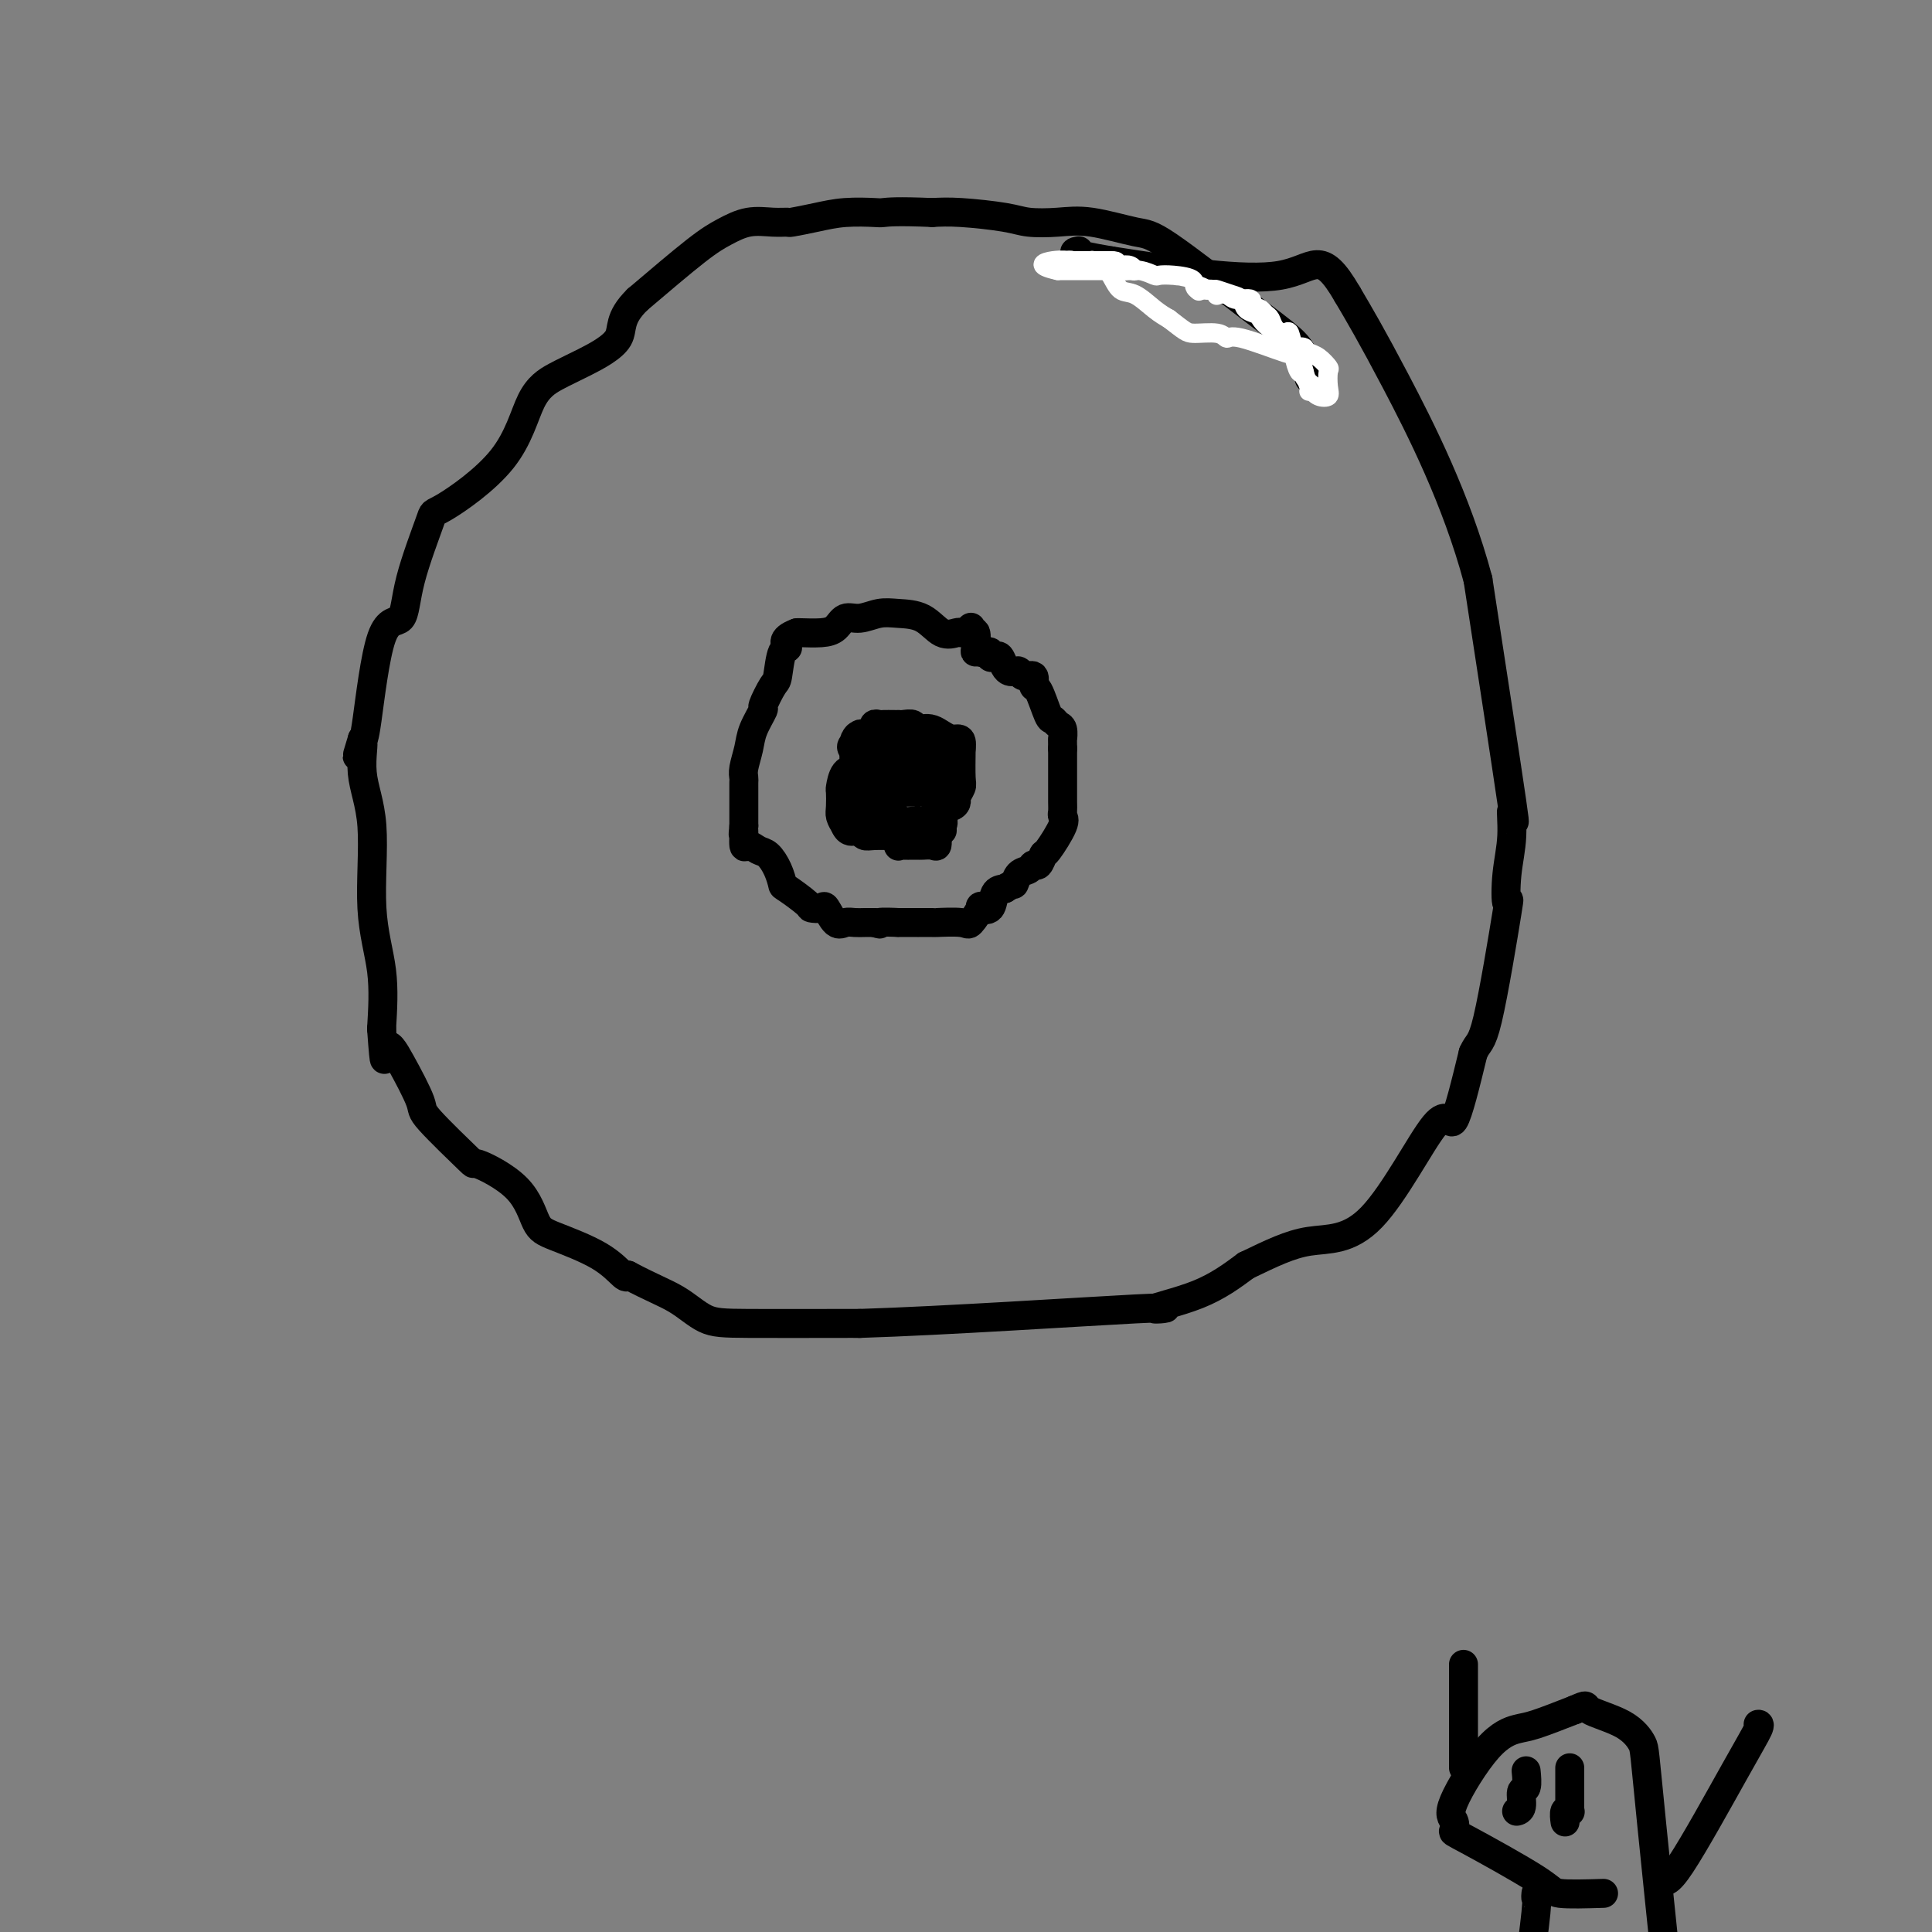 <svg viewBox='0 0 400 400' version='1.1' xmlns='http://www.w3.org/2000/svg' xmlns:xlink='http://www.w3.org/1999/xlink'><rect x="0" y="0" width="400" height="400" fill="#808080" stroke="none"/><g fill='none' stroke='#000000' stroke-width='6' stroke-linecap='round' stroke-linejoin='round'><path d='M271,78c0.063,0.364 0.127,0.728 0,0c-0.127,-0.728 -0.444,-2.547 -1,-4c-0.556,-1.453 -1.350,-2.540 -3,-4c-1.650,-1.460 -4.154,-3.291 -9,-7c-4.846,-3.709 -12.032,-9.294 -16,-12c-3.968,-2.706 -4.717,-2.532 -7,-3c-2.283,-0.468 -6.101,-1.579 -9,-2c-2.899,-0.421 -4.879,-0.151 -7,0c-2.121,0.151 -4.383,0.185 -6,0c-1.617,-0.185 -2.589,-0.588 -5,-1c-2.411,-0.412 -6.260,-0.832 -9,-1c-2.740,-0.168 -4.370,-0.084 -6,0'/><path d='M193,44c-7.326,-0.313 -9.140,-0.094 -10,0c-0.860,0.094 -0.764,0.064 -2,0c-1.236,-0.064 -3.803,-0.160 -6,0c-2.197,0.160 -4.025,0.577 -6,1c-1.975,0.423 -4.096,0.851 -5,1c-0.904,0.149 -0.592,0.019 -1,0c-0.408,-0.019 -1.538,0.072 -3,0c-1.462,-0.072 -3.258,-0.308 -5,0c-1.742,0.308 -3.431,1.160 -5,2c-1.569,0.840 -3.020,1.669 -6,4c-2.980,2.331 -7.490,6.166 -12,10'/><path d='M132,62c-4.118,4.022 -2.915,6.076 -4,8c-1.085,1.924 -4.460,3.719 -7,5c-2.540,1.281 -4.246,2.050 -6,3c-1.754,0.950 -3.556,2.081 -5,5c-1.444,2.919 -2.531,7.624 -6,12c-3.469,4.376 -9.320,8.422 -12,10c-2.680,1.578 -2.189,0.689 -3,3c-0.811,2.311 -2.925,7.821 -4,12c-1.075,4.179 -1.113,7.027 -2,8c-0.887,0.973 -2.623,0.070 -4,4c-1.377,3.930 -2.393,12.694 -3,17c-0.607,4.306 -0.803,4.153 -1,4'/><path d='M75,153c-2.131,6.941 -0.458,1.793 0,1c0.458,-0.793 -0.297,2.768 0,6c0.297,3.232 1.647,6.134 2,11c0.353,4.866 -0.289,11.695 0,17c0.289,5.305 1.511,9.087 2,13c0.489,3.913 0.244,7.956 0,12'/><path d='M79,213c0.729,10.128 0.551,5.448 1,4c0.449,-1.448 1.525,0.337 3,3c1.475,2.663 3.350,6.204 4,8c0.650,1.796 0.075,1.847 2,4c1.925,2.153 6.351,6.410 8,8c1.649,1.590 0.520,0.514 2,1c1.480,0.486 5.570,2.534 8,5c2.430,2.466 3.201,5.351 4,7c0.799,1.649 1.627,2.060 4,3c2.373,0.940 6.293,2.407 9,4c2.707,1.593 4.202,3.312 5,4c0.798,0.688 0.899,0.344 1,0'/><path d='M130,264c4.913,2.608 7.694,3.627 10,5c2.306,1.373 4.137,3.100 6,4c1.863,0.900 3.757,0.973 9,1c5.243,0.027 13.835,0.007 18,0c4.165,-0.007 3.904,-0.002 4,0c0.096,0.002 0.548,0.001 1,0'/><path d='M178,274c17.729,-0.553 46.051,-2.437 57,-3c10.949,-0.563 4.525,0.195 4,0c-0.525,-0.195 4.850,-1.341 9,-3c4.150,-1.659 7.075,-3.829 10,-6'/><path d='M258,262c5.292,-2.538 9.023,-4.382 13,-5c3.977,-0.618 8.200,-0.011 13,-5c4.800,-4.989 10.177,-15.574 13,-19c2.823,-3.426 3.092,0.307 4,-1c0.908,-1.307 2.454,-7.653 4,-14'/><path d='M305,218c1.057,-2.430 1.699,-1.504 3,-7c1.301,-5.496 3.261,-17.414 4,-22c0.739,-4.586 0.256,-1.839 0,-2c-0.256,-0.161 -0.284,-3.228 0,-6c0.284,-2.772 0.880,-5.248 1,-8c0.120,-2.752 -0.237,-5.779 0,-5c0.237,0.779 1.068,5.366 0,-2c-1.068,-7.366 -4.034,-26.683 -7,-46'/><path d='M306,120c-4.422,-16.556 -11.978,-31.444 -17,-41c-5.022,-9.556 -7.511,-13.778 -10,-18'/><path d='M279,61c-5.756,-9.933 -6.644,-5.267 -14,-4c-7.356,1.267 -21.178,-0.867 -35,-3'/><path d='M230,54c-9.178,-1.533 -7.622,-1.867 -7,-2c0.622,-0.133 0.311,-0.067 0,0'/><path d='M199,131c-0.170,-0.084 -0.341,-0.167 -1,0c-0.659,0.167 -1.807,0.585 -3,0c-1.193,-0.585 -2.431,-2.173 -4,-3c-1.569,-0.827 -3.470,-0.895 -5,-1c-1.530,-0.105 -2.691,-0.249 -4,0c-1.309,0.249 -2.768,0.890 -4,1c-1.232,0.110 -2.239,-0.310 -3,0c-0.761,0.310 -1.276,1.351 -2,2c-0.724,0.649 -1.656,0.905 -3,1c-1.344,0.095 -3.098,0.027 -4,0c-0.902,-0.027 -0.951,-0.014 -1,0'/><path d='M165,131c-3.655,1.315 -2.294,2.602 -2,3c0.294,0.398 -0.480,-0.093 -1,1c-0.520,1.093 -0.787,3.769 -1,5c-0.213,1.231 -0.371,1.017 -1,2c-0.629,0.983 -1.727,3.163 -2,4c-0.273,0.837 0.281,0.333 0,1c-0.281,0.667 -1.396,2.506 -2,4c-0.604,1.494 -0.698,2.641 -1,4c-0.302,1.359 -0.813,2.928 -1,4c-0.187,1.072 -0.050,1.646 0,2c0.050,0.354 0.013,0.487 0,1c-0.013,0.513 -0.004,1.406 0,2c0.004,0.594 0.001,0.891 0,1c-0.001,0.109 -0.000,0.031 0,1c0.000,0.969 0.000,2.984 0,5'/><path d='M154,171c-0.300,3.135 -0.050,0.971 0,1c0.050,0.029 -0.099,2.251 0,3c0.099,0.749 0.447,0.026 1,0c0.553,-0.026 1.311,0.645 2,1c0.689,0.355 1.310,0.393 2,1c0.690,0.607 1.451,1.784 2,3c0.549,1.216 0.886,2.470 1,3c0.114,0.530 0.005,0.335 1,1c0.995,0.665 3.096,2.189 4,3c0.904,0.811 0.612,0.907 1,1c0.388,0.093 1.455,0.183 2,0c0.545,-0.183 0.569,-0.637 1,0c0.431,0.637 1.270,2.367 2,3c0.730,0.633 1.350,0.170 2,0c0.650,-0.170 1.329,-0.046 2,0c0.671,0.046 1.335,0.013 2,0c0.665,-0.013 1.333,-0.007 2,0'/><path d='M181,191c2.131,0.619 0.459,0.166 1,0c0.541,-0.166 3.295,-0.044 4,0c0.705,0.044 -0.639,0.012 0,0c0.639,-0.012 3.260,-0.004 4,0c0.740,0.004 -0.403,0.004 0,0c0.403,-0.004 2.351,-0.012 3,0c0.649,0.012 0.000,0.045 1,0c1.000,-0.045 3.648,-0.167 5,0c1.352,0.167 1.408,0.623 2,0c0.592,-0.623 1.719,-2.324 2,-3c0.281,-0.676 -0.286,-0.325 0,0c0.286,0.325 1.423,0.626 2,0c0.577,-0.626 0.593,-2.179 1,-3c0.407,-0.821 1.203,-0.911 2,-1'/><path d='M208,184c1.814,-1.199 1.848,-0.697 2,-1c0.152,-0.303 0.423,-1.409 1,-2c0.577,-0.591 1.462,-0.665 2,-1c0.538,-0.335 0.730,-0.930 1,-1c0.270,-0.070 0.619,0.384 1,0c0.381,-0.384 0.796,-1.608 1,-2c0.204,-0.392 0.198,0.048 1,-1c0.802,-1.048 2.411,-3.582 3,-5c0.589,-1.418 0.158,-1.718 0,-2c-0.158,-0.282 -0.042,-0.545 0,-1c0.042,-0.455 0.011,-1.101 0,-2c-0.011,-0.899 -0.003,-2.050 0,-3c0.003,-0.950 0.001,-1.700 0,-3c-0.001,-1.300 -0.000,-3.150 0,-5'/><path d='M220,155c-0.013,-2.818 -0.044,-1.864 0,-2c0.044,-0.136 0.163,-1.361 0,-2c-0.163,-0.639 -0.608,-0.691 -1,-1c-0.392,-0.309 -0.730,-0.875 -1,-1c-0.270,-0.125 -0.471,0.192 -1,-1c-0.529,-1.192 -1.384,-3.892 -2,-5c-0.616,-1.108 -0.991,-0.623 -1,-1c-0.009,-0.377 0.348,-1.617 0,-2c-0.348,-0.383 -1.403,0.092 -2,0c-0.597,-0.092 -0.737,-0.750 -1,-1c-0.263,-0.250 -0.647,-0.092 -1,0c-0.353,0.092 -0.673,0.117 -1,0c-0.327,-0.117 -0.661,-0.375 -1,-1c-0.339,-0.625 -0.685,-1.618 -1,-2c-0.315,-0.382 -0.600,-0.154 -1,0c-0.400,0.154 -0.915,0.234 -1,0c-0.085,-0.234 0.262,-0.781 0,-1c-0.262,-0.219 -1.131,-0.109 -2,0'/><path d='M203,135c-1.718,-0.773 -0.512,-0.205 0,0c0.512,0.205 0.330,0.045 0,0c-0.330,-0.045 -0.806,0.023 -1,0c-0.194,-0.023 -0.104,-0.136 0,-1c0.104,-0.864 0.224,-2.479 0,-3c-0.224,-0.521 -0.791,0.052 -1,0c-0.209,-0.052 -0.060,-0.729 0,-1c0.060,-0.271 0.030,-0.135 0,0'/><path d='M186,153c-0.261,-0.030 -0.522,-0.060 -1,0c-0.478,0.060 -1.175,0.212 -2,0c-0.825,-0.212 -1.780,-0.786 -2,-1c-0.220,-0.214 0.295,-0.068 0,0c-0.295,0.068 -1.399,0.057 -2,0c-0.601,-0.057 -0.697,-0.160 -1,0c-0.303,0.160 -0.812,0.581 -1,1c-0.188,0.419 -0.054,0.834 0,1c0.054,0.166 0.027,0.083 0,0'/><path d='M177,154c-1.392,0.476 -0.373,1.165 0,2c0.373,0.835 0.100,1.816 0,3c-0.100,1.184 -0.028,2.573 0,3c0.028,0.427 0.010,-0.107 0,1c-0.010,1.107 -0.014,3.856 0,5c0.014,1.144 0.046,0.685 0,1c-0.046,0.315 -0.170,1.405 0,2c0.170,0.595 0.634,0.695 1,1c0.366,0.305 0.634,0.814 1,1c0.366,0.186 0.829,0.050 2,0c1.171,-0.050 3.049,-0.014 4,0c0.951,0.014 0.976,0.007 1,0'/><path d='M186,173c1.514,0.313 0.799,0.097 1,0c0.201,-0.097 1.316,-0.075 2,0c0.684,0.075 0.936,0.203 1,0c0.064,-0.203 -0.059,-0.737 1,-1c1.059,-0.263 3.302,-0.254 4,-1c0.698,-0.746 -0.149,-2.245 0,-3c0.149,-0.755 1.294,-0.766 2,-1c0.706,-0.234 0.974,-0.693 1,-1c0.026,-0.307 -0.189,-0.464 0,-1c0.189,-0.536 0.782,-1.452 1,-2c0.218,-0.548 0.062,-0.728 0,-2c-0.062,-1.272 -0.031,-3.636 0,-6'/><path d='M199,155c0.362,-2.802 -0.733,-1.809 -2,-2c-1.267,-0.191 -2.708,-1.568 -4,-2c-1.292,-0.432 -2.437,0.080 -3,0c-0.563,-0.080 -0.545,-0.754 -1,-1c-0.455,-0.246 -1.383,-0.066 -2,0c-0.617,0.066 -0.925,0.018 -1,0c-0.075,-0.018 0.081,-0.006 0,0c-0.081,0.006 -0.400,0.006 -1,0c-0.600,-0.006 -1.481,-0.017 -2,0c-0.519,0.017 -0.675,0.063 -1,0c-0.325,-0.063 -0.819,-0.233 -1,0c-0.181,0.233 -0.049,0.870 0,1c0.049,0.130 0.014,-0.249 0,0c-0.014,0.249 -0.007,1.124 0,2'/><path d='M181,153c-1.381,0.655 -1.834,0.791 -2,1c-0.166,0.209 -0.044,0.490 0,1c0.044,0.510 0.012,1.250 0,2c-0.012,0.750 -0.003,1.510 0,2c0.003,0.490 0.001,0.709 0,1c-0.001,0.291 0.000,0.655 0,1c-0.000,0.345 -0.002,0.670 0,1c0.002,0.330 0.008,0.666 0,1c-0.008,0.334 -0.031,0.667 0,1c0.031,0.333 0.117,0.665 0,1c-0.117,0.335 -0.436,0.672 0,1c0.436,0.328 1.626,0.648 2,1c0.374,0.352 -0.068,0.736 0,1c0.068,0.264 0.646,0.410 1,1c0.354,0.590 0.485,1.626 1,2c0.515,0.374 1.414,0.086 2,0c0.586,-0.086 0.858,0.028 1,0c0.142,-0.028 0.154,-0.200 0,0c-0.154,0.200 -0.472,0.771 0,1c0.472,0.229 1.736,0.114 3,0'/><path d='M189,172c1.123,0.380 0.932,0.830 1,1c0.068,0.170 0.397,0.061 1,0c0.603,-0.061 1.482,-0.073 2,0c0.518,0.073 0.675,0.230 1,0c0.325,-0.230 0.819,-0.848 1,-1c0.181,-0.152 0.048,0.163 0,-1c-0.048,-1.163 -0.013,-3.805 0,-5c0.013,-1.195 0.004,-0.943 0,-1c-0.004,-0.057 -0.002,-0.424 0,-1c0.002,-0.576 0.004,-1.359 0,-2c-0.004,-0.641 -0.014,-1.138 0,-2c0.014,-0.862 0.054,-2.090 0,-3c-0.054,-0.910 -0.200,-1.502 -1,-2c-0.800,-0.498 -2.254,-0.903 -3,-1c-0.746,-0.097 -0.785,0.115 -1,0c-0.215,-0.115 -0.608,-0.558 -1,-1'/><path d='M189,153c-1.324,-0.575 -1.635,-0.011 -2,0c-0.365,0.011 -0.785,-0.530 -1,-1c-0.215,-0.470 -0.225,-0.870 -1,-1c-0.775,-0.130 -2.317,0.008 -3,0c-0.683,-0.008 -0.509,-0.163 -1,0c-0.491,0.163 -1.648,0.644 -2,1c-0.352,0.356 0.102,0.585 0,1c-0.102,0.415 -0.759,1.014 -1,2c-0.241,0.986 -0.064,2.358 0,3c0.064,0.642 0.017,0.553 0,1c-0.017,0.447 -0.005,1.429 0,2c0.005,0.571 0.001,0.730 0,1c-0.001,0.270 -0.000,0.650 0,1c0.000,0.350 0.000,0.672 0,1c-0.000,0.328 -0.000,0.664 0,1'/><path d='M178,165c-0.154,2.188 -0.039,1.159 0,1c0.039,-0.159 0.002,0.553 0,1c-0.002,0.447 0.030,0.631 0,1c-0.030,0.369 -0.121,0.924 0,1c0.121,0.076 0.453,-0.326 1,0c0.547,0.326 1.309,1.380 2,2c0.691,0.620 1.312,0.807 2,1c0.688,0.193 1.445,0.391 2,1c0.555,0.609 0.909,1.627 1,2c0.091,0.373 -0.081,0.100 0,0c0.081,-0.100 0.416,-0.027 1,0c0.584,0.027 1.417,0.007 2,0c0.583,-0.007 0.916,0.000 1,0c0.084,-0.000 -0.083,-0.007 0,0c0.083,0.007 0.414,0.027 1,0c0.586,-0.027 1.425,-0.100 2,0c0.575,0.100 0.886,0.373 1,0c0.114,-0.373 0.033,-1.392 0,-2c-0.033,-0.608 -0.016,-0.804 0,-1'/><path d='M194,172c1.309,-0.736 1.083,-1.074 1,-1c-0.083,0.074 -0.022,0.562 0,0c0.022,-0.562 0.006,-2.174 0,-3c-0.006,-0.826 -0.001,-0.866 0,-1c0.001,-0.134 -0.003,-0.361 0,-1c0.003,-0.639 0.013,-1.691 0,-2c-0.013,-0.309 -0.049,0.125 0,-1c0.049,-1.125 0.184,-3.808 0,-5c-0.184,-1.192 -0.688,-0.893 -1,-1c-0.312,-0.107 -0.433,-0.621 -1,-1c-0.567,-0.379 -1.581,-0.623 -2,-1c-0.419,-0.377 -0.245,-0.885 -1,-1c-0.755,-0.115 -2.439,0.165 -3,0c-0.561,-0.165 0.003,-0.775 -1,-1c-1.003,-0.225 -3.572,-0.064 -5,0c-1.428,0.064 -1.714,0.032 -2,0'/><path d='M179,153c-2.643,-0.927 -1.251,-0.745 -1,0c0.251,0.745 -0.640,2.053 -1,3c-0.360,0.947 -0.187,1.533 0,2c0.187,0.467 0.390,0.814 0,1c-0.390,0.186 -1.373,0.210 -2,1c-0.627,0.790 -0.897,2.347 -1,3c-0.103,0.653 -0.038,0.402 0,1c0.038,0.598 0.049,2.046 0,3c-0.049,0.954 -0.157,1.416 0,2c0.157,0.584 0.578,1.292 1,2'/><path d='M175,171c0.600,1.465 1.601,1.128 2,1c0.399,-0.128 0.198,-0.048 1,0c0.802,0.048 2.609,0.065 3,0c0.391,-0.065 -0.635,-0.211 0,0c0.635,0.211 2.930,0.781 4,1c1.070,0.219 0.916,0.089 1,0c0.084,-0.089 0.407,-0.135 1,0c0.593,0.135 1.454,0.450 2,0c0.546,-0.450 0.775,-1.667 1,-2c0.225,-0.333 0.445,0.218 1,0c0.555,-0.218 1.444,-1.205 2,-2c0.556,-0.795 0.778,-1.397 1,-2'/><path d='M194,167c0.713,-1.329 -0.003,-1.652 0,-2c0.003,-0.348 0.727,-0.720 1,-1c0.273,-0.280 0.095,-0.467 0,-1c-0.095,-0.533 -0.107,-1.410 0,-2c0.107,-0.590 0.332,-0.891 0,-2c-0.332,-1.109 -1.223,-3.026 -2,-4c-0.777,-0.974 -1.442,-1.004 -2,-1c-0.558,0.004 -1.009,0.041 -2,0c-0.991,-0.041 -2.522,-0.162 -3,0c-0.478,0.162 0.096,0.607 0,1c-0.096,0.393 -0.861,0.734 -1,1c-0.139,0.266 0.347,0.456 0,1c-0.347,0.544 -1.528,1.441 -2,2c-0.472,0.559 -0.236,0.779 0,1'/><path d='M183,160c-0.472,1.106 -0.151,0.871 0,1c0.151,0.129 0.134,0.623 0,1c-0.134,0.377 -0.383,0.637 0,1c0.383,0.363 1.399,0.829 2,1c0.601,0.171 0.787,0.047 1,0c0.213,-0.047 0.453,-0.015 1,0c0.547,0.015 1.400,0.015 2,0c0.600,-0.015 0.945,-0.045 1,0c0.055,0.045 -0.181,0.166 0,0c0.181,-0.166 0.777,-0.619 1,-1c0.223,-0.381 0.071,-0.691 0,-1c-0.071,-0.309 -0.060,-0.619 0,-1c0.060,-0.381 0.170,-0.833 0,-1c-0.170,-0.167 -0.620,-0.048 -1,0c-0.380,0.048 -0.690,0.024 -1,0'/><path d='M189,160c-0.770,-0.358 -1.696,-0.252 -2,0c-0.304,0.252 0.014,0.651 0,1c-0.014,0.349 -0.360,0.648 0,1c0.360,0.352 1.427,0.758 2,1c0.573,0.242 0.651,0.319 1,0c0.349,-0.319 0.969,-1.036 1,-2c0.031,-0.964 -0.528,-2.175 -1,-3c-0.472,-0.825 -0.859,-1.262 -1,-1c-0.141,0.262 -0.038,1.224 0,2c0.038,0.776 0.011,1.364 0,2c-0.011,0.636 -0.005,1.318 0,2'/></g>
<g fill='none' stroke='#000000' stroke-width='4' stroke-linecap='round' stroke-linejoin='round'><path d='M177,166c0.130,-0.111 0.259,-0.222 1,0c0.741,0.222 2.093,0.776 3,1c0.907,0.224 1.369,0.116 2,0c0.631,-0.116 1.429,-0.241 2,0c0.571,0.241 0.913,0.850 1,1c0.087,0.150 -0.082,-0.157 0,0c0.082,0.157 0.413,0.778 1,1c0.587,0.222 1.428,0.046 2,0c0.572,-0.046 0.875,0.039 1,0c0.125,-0.039 0.072,-0.203 0,0c-0.072,0.203 -0.163,0.772 0,1c0.163,0.228 0.582,0.114 1,0'/><path d='M191,170c2.333,0.667 1.167,0.333 0,0'/></g>
<g fill='none' stroke='#FFFFFF' stroke-width='4' stroke-linecap='round' stroke-linejoin='round'><path d='M271,81c0.089,-0.206 0.178,-0.412 0,-1c-0.178,-0.588 -0.624,-1.558 -1,-3c-0.376,-1.442 -0.682,-3.355 -2,-5c-1.318,-1.645 -3.648,-3.022 -5,-4c-1.352,-0.978 -1.726,-1.557 -2,-2c-0.274,-0.443 -0.449,-0.749 -1,-1c-0.551,-0.251 -1.480,-0.445 -2,-1c-0.520,-0.555 -0.631,-1.469 -1,-2c-0.369,-0.531 -0.996,-0.678 -2,-1c-1.004,-0.322 -2.386,-0.817 -3,-1c-0.614,-0.183 -0.461,-0.052 -1,0c-0.539,0.052 -1.769,0.026 -3,0'/><path d='M248,60c-1.113,-0.548 -0.397,-1.419 -1,-2c-0.603,-0.581 -2.525,-0.874 -4,-1c-1.475,-0.126 -2.505,-0.086 -3,0c-0.495,0.086 -0.457,0.219 -1,0c-0.543,-0.219 -1.667,-0.791 -3,-1c-1.333,-0.209 -2.873,-0.056 -4,0c-1.127,0.056 -1.840,0.015 -2,0c-0.160,-0.015 0.234,-0.004 0,0c-0.234,0.004 -1.095,0.001 -2,0c-0.905,-0.001 -1.852,-0.000 -2,0c-0.148,0.000 0.505,0.000 0,0c-0.505,-0.000 -2.166,-0.000 -3,0c-0.834,0.000 -0.840,0.000 -1,0c-0.160,-0.000 -0.474,-0.000 -1,0c-0.526,0.000 -1.263,0.000 -2,0'/><path d='M219,56c-4.928,-1.072 -2.749,-1.751 -1,-2c1.749,-0.249 3.067,-0.067 4,0c0.933,0.067 1.482,0.018 2,0c0.518,-0.018 1.005,-0.005 2,0c0.995,0.005 2.497,0.003 4,0'/><path d='M230,54c1.895,-0.087 1.133,0.694 1,1c-0.133,0.306 0.365,0.135 1,0c0.635,-0.135 1.408,-0.235 2,0c0.592,0.235 1.004,0.805 1,1c-0.004,0.195 -0.424,0.014 -1,0c-0.576,-0.014 -1.307,0.139 -2,0c-0.693,-0.139 -1.346,-0.569 -2,-1'/><path d='M230,55c-1.416,0.000 -2.957,0.000 -4,0c-1.043,-0.000 -1.588,0.000 -2,0c-0.412,-0.000 -0.689,0.000 -1,0c-0.311,-0.000 -0.655,0.000 -1,0c-0.345,0.000 -0.690,-0.000 -1,0c-0.310,0.000 -0.583,0.000 -1,0c-0.417,0.000 -0.976,-0.000 -1,0c-0.024,0.000 0.488,0.000 1,0'/><path d='M220,55c-1.378,-0.227 0.175,-0.793 1,-1c0.825,-0.207 0.920,-0.053 1,0c0.080,0.053 0.143,0.005 1,0c0.857,-0.005 2.508,0.034 3,0c0.492,-0.034 -0.176,-0.141 0,0c0.176,0.141 1.194,0.531 2,1c0.806,0.469 1.398,1.018 2,2c0.602,0.982 1.213,2.397 2,3c0.787,0.603 1.750,0.393 3,1c1.250,0.607 2.786,2.031 4,3c1.214,0.969 2.107,1.485 3,2'/><path d='M242,66c3.334,2.556 3.668,2.945 5,3c1.332,0.055 3.663,-0.223 5,0c1.337,0.223 1.681,0.947 2,1c0.319,0.053 0.611,-0.564 3,0c2.389,0.564 6.873,2.311 9,3c2.127,0.689 1.896,0.320 2,1c0.104,0.680 0.543,2.409 1,3c0.457,0.591 0.931,0.044 1,0c0.069,-0.044 -0.266,0.416 0,1c0.266,0.584 1.133,1.292 2,2'/><path d='M272,80c0.900,1.254 0.150,0.889 0,1c-0.150,0.111 0.301,0.697 1,1c0.699,0.303 1.646,0.323 2,0c0.354,-0.323 0.116,-0.990 0,-2c-0.116,-1.010 -0.111,-2.365 0,-3c0.111,-0.635 0.329,-0.552 0,-1c-0.329,-0.448 -1.204,-1.428 -2,-2c-0.796,-0.572 -1.513,-0.735 -2,-1c-0.487,-0.265 -0.743,-0.633 -1,-1'/><path d='M270,72c-1.174,-0.589 -1.610,0.438 -2,0c-0.390,-0.438 -0.734,-2.341 -1,-3c-0.266,-0.659 -0.452,-0.075 -1,0c-0.548,0.075 -1.456,-0.359 -2,-1c-0.544,-0.641 -0.725,-1.490 -1,-2c-0.275,-0.510 -0.646,-0.680 -1,-1c-0.354,-0.320 -0.693,-0.789 -1,-1c-0.307,-0.211 -0.581,-0.165 -1,0c-0.419,0.165 -0.982,0.450 -1,0c-0.018,-0.450 0.507,-1.636 0,-2c-0.507,-0.364 -2.048,0.095 -3,0c-0.952,-0.095 -1.316,-0.744 -2,-1c-0.684,-0.256 -1.689,-0.120 -2,0c-0.311,0.120 0.070,0.225 0,0c-0.070,-0.225 -0.591,-0.778 -1,-1c-0.409,-0.222 -0.704,-0.111 -1,0'/><path d='M250,60c-3.548,-1.857 -2.417,-0.500 -2,0c0.417,0.500 0.119,0.143 0,0c-0.119,-0.143 -0.060,-0.071 0,0'/></g>
<g fill='none' stroke='#000000' stroke-width='6' stroke-linecap='round' stroke-linejoin='round'><path d='M332,392c-3.637,0.110 -7.274,0.219 -9,0c-1.726,-0.219 -1.540,-0.768 -5,-3c-3.460,-2.232 -10.566,-6.149 -14,-8c-3.434,-1.851 -3.195,-1.638 -3,-2c0.195,-0.362 0.344,-1.300 0,-2c-0.344,-0.700 -1.183,-1.163 0,-4c1.183,-2.837 4.389,-8.049 7,-11c2.611,-2.951 4.626,-3.641 6,-4c1.374,-0.359 2.107,-0.388 4,-1c1.893,-0.612 4.947,-1.806 8,-3'/><path d='M326,354c3.103,-1.362 1.859,-0.765 3,0c1.141,0.765 4.667,1.700 7,3c2.333,1.300 3.474,2.965 4,4c0.526,1.035 0.436,1.438 2,17c1.564,15.562 4.782,46.281 8,77'/><path d='M318,392c-0.044,0.444 -0.089,0.889 0,1c0.089,0.111 0.311,-0.111 0,3c-0.311,3.111 -1.156,9.556 -2,16'/><path d='M344,389c0.596,0.619 1.193,1.238 4,-3c2.807,-4.238 7.825,-13.332 11,-19c3.175,-5.668 4.509,-7.911 5,-9c0.491,-1.089 0.140,-1.026 0,-1c-0.140,0.026 -0.070,0.013 0,0'/><path d='M303,366c0.000,-0.904 0.000,-1.809 0,-4c0.000,-2.191 0.000,-5.670 0,-8c0.000,-2.330 0.000,-3.512 0,-5c0.000,-1.488 0.000,-3.282 0,-4c0.000,-0.718 0.000,-0.359 0,0'/><path d='M325,366c-0.000,0.522 -0.000,1.043 0,1c0.000,-0.043 0.001,-0.652 0,0c-0.001,0.652 -0.004,2.565 0,4c0.004,1.435 0.015,2.392 0,3c-0.015,0.608 -0.057,0.867 0,1c0.057,0.133 0.211,0.139 0,0c-0.211,-0.139 -0.788,-0.422 -1,0c-0.212,0.422 -0.061,1.549 0,2c0.061,0.451 0.030,0.225 0,0'/><path d='M316,367c-0.032,-0.332 -0.065,-0.663 0,0c0.065,0.663 0.227,2.321 0,3c-0.227,0.679 -0.844,0.378 -1,1c-0.156,0.622 0.150,2.168 0,3c-0.150,0.832 -0.757,0.952 -1,1c-0.243,0.048 -0.121,0.024 0,0'/></g>
</svg>